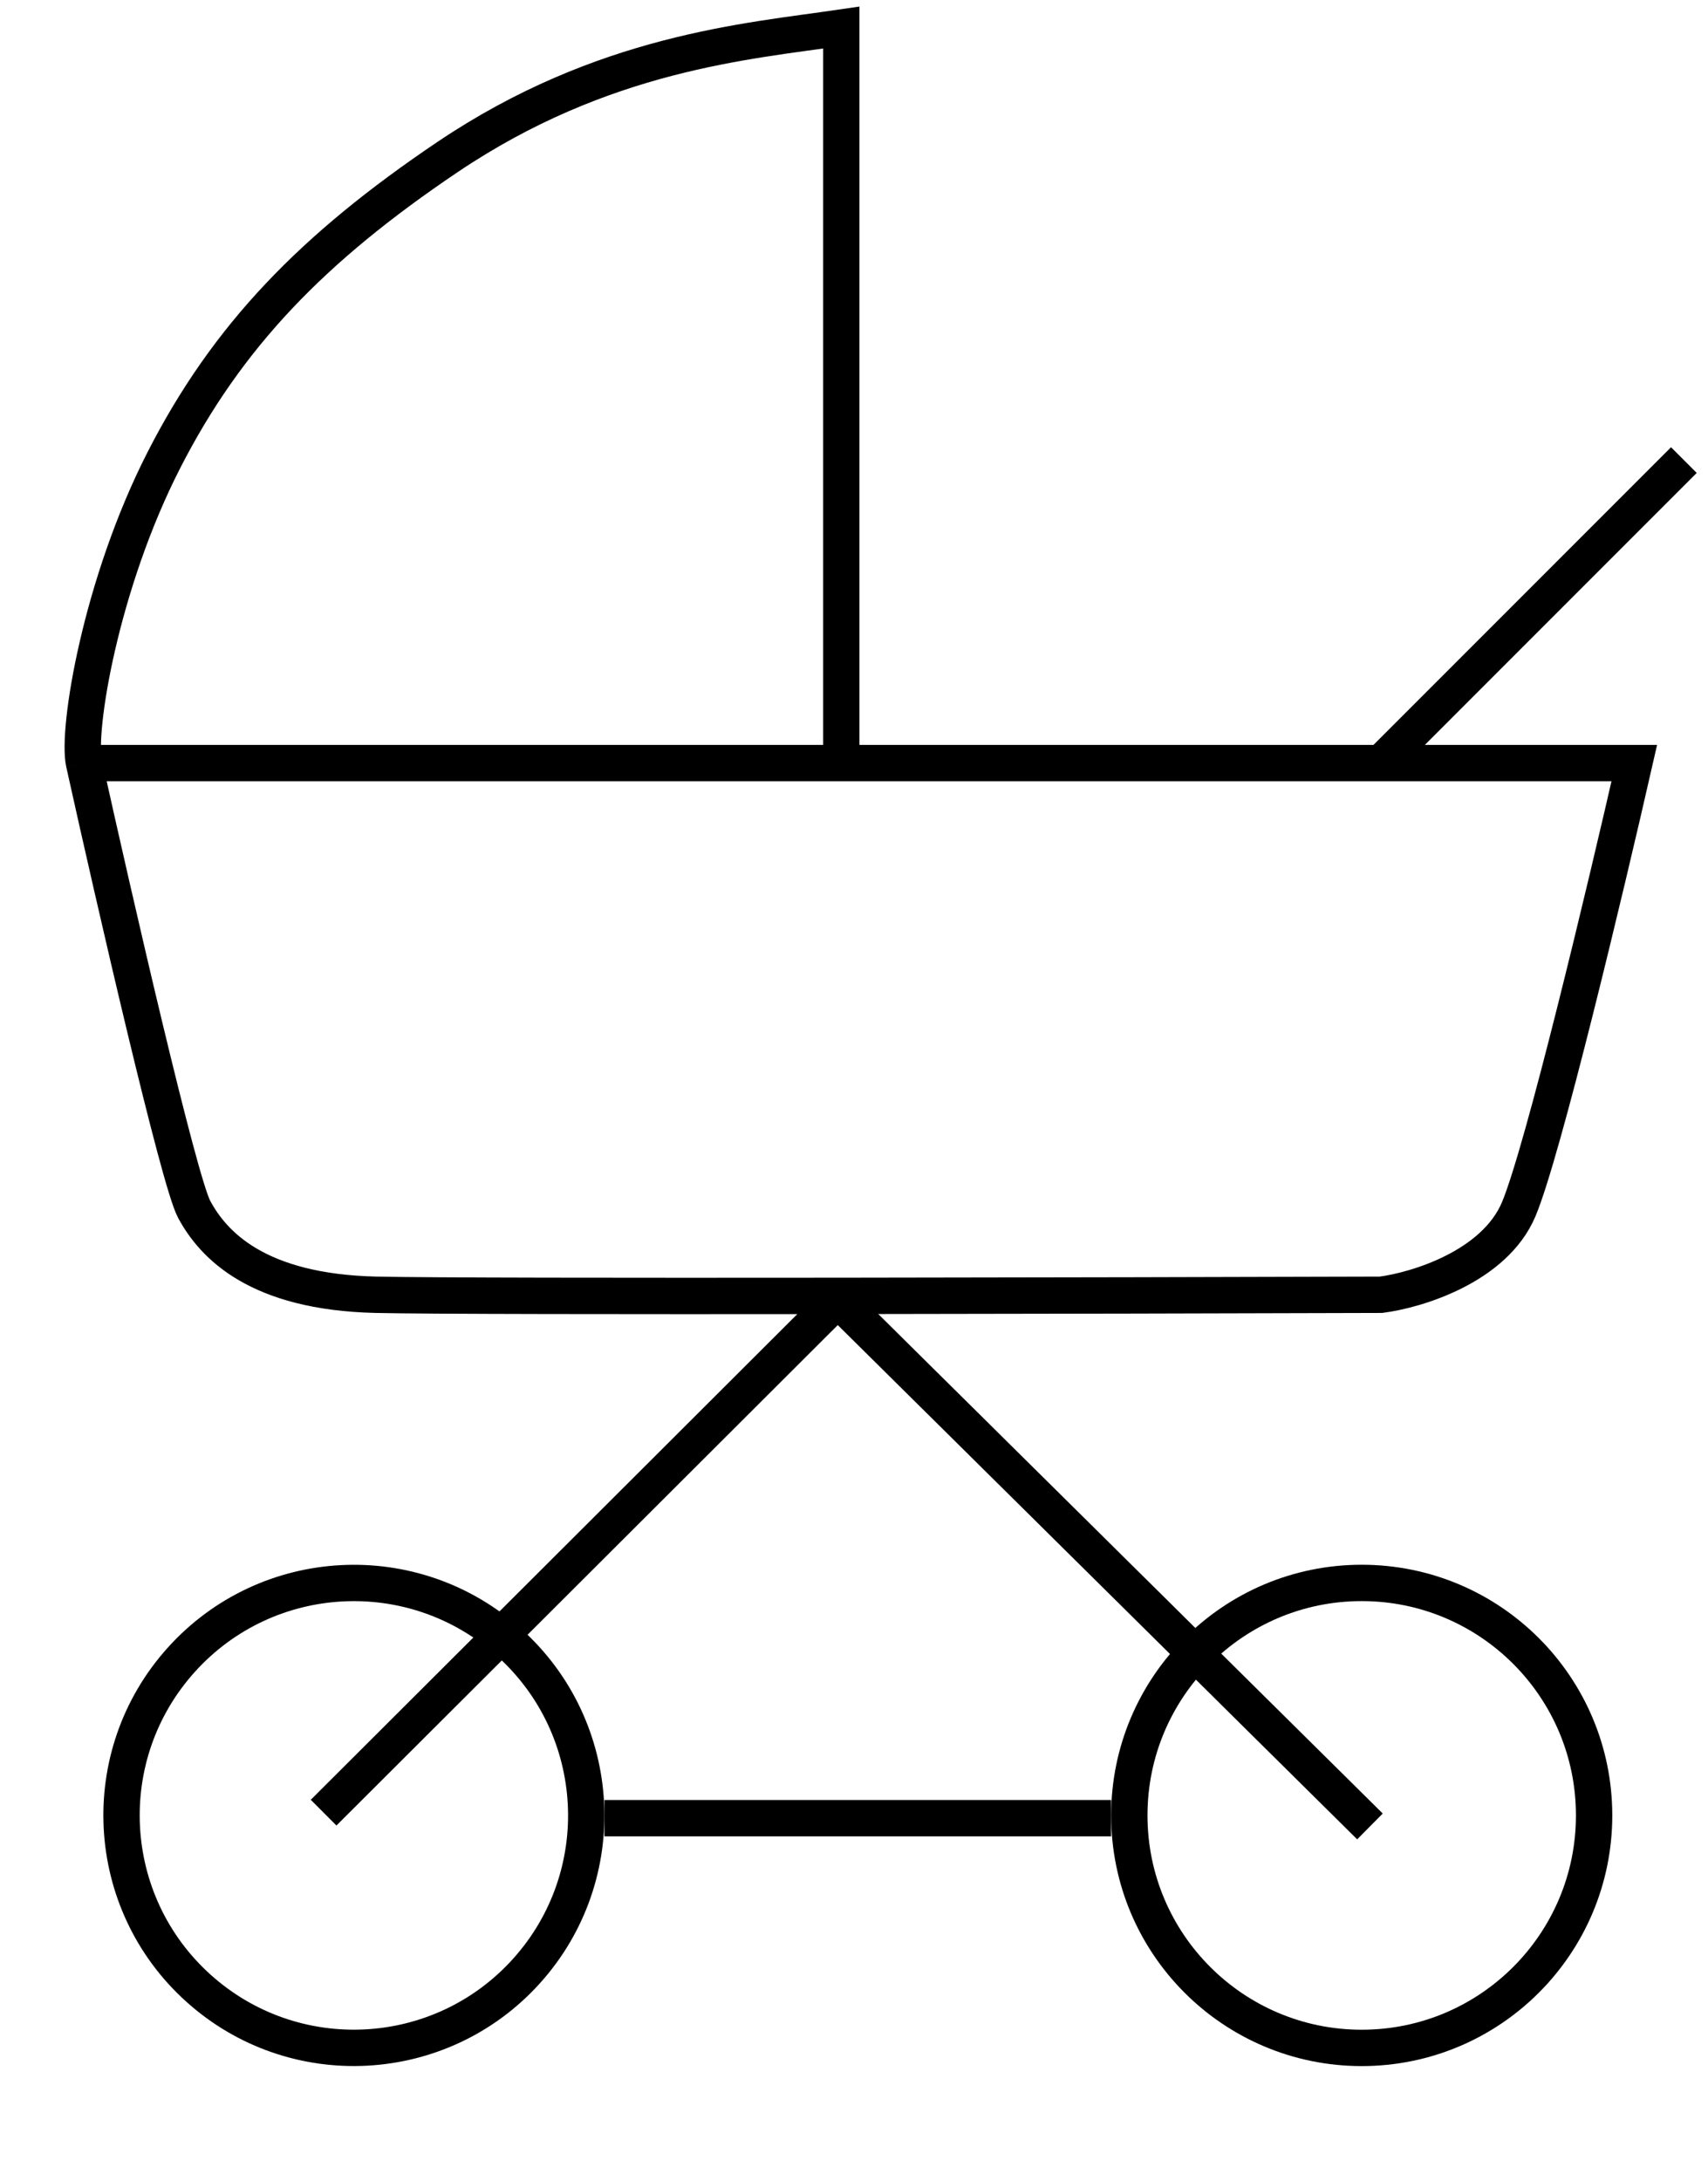 <svg width="47" height="60" viewBox="0 0 47 60" fill="none" xmlns="http://www.w3.org/2000/svg">
<circle r="6.395" transform="matrix(-1 0 0 1 37.471 49.935)" stroke="black"/>
<circle r="6.395" transform="matrix(-0.743 -0.669 -0.669 0.743 9.738 49.935)" stroke="black"/>
<path d="M2.312 20.99C3.146 24.753 4.919 32.477 5.343 33.265C5.874 34.25 7.086 35.538 10.344 35.614C11.729 35.646 17.151 35.651 23.15 35.645M2.312 20.99H23.15M2.312 20.99C2.111 20.08 2.767 16.064 4.51 12.655C6.253 9.245 8.602 6.82 12.314 4.32C16.594 1.438 20.573 1.137 23.15 0.759V20.99M46.336 12.655L38.001 20.99M38.001 20.99H44.972C44.189 24.425 42.456 31.689 41.79 33.265C41.123 34.841 38.986 35.487 38.001 35.614C34.188 35.626 28.444 35.639 23.15 35.645M38.001 20.99H23.15M23.15 35.645L8.905 49.859" stroke="black"/>
<path d="M23.074 35.765L37.698 50.238" stroke="black"/>
<path d="M16.633 50.011H30.575" stroke="black"/>
</svg>
